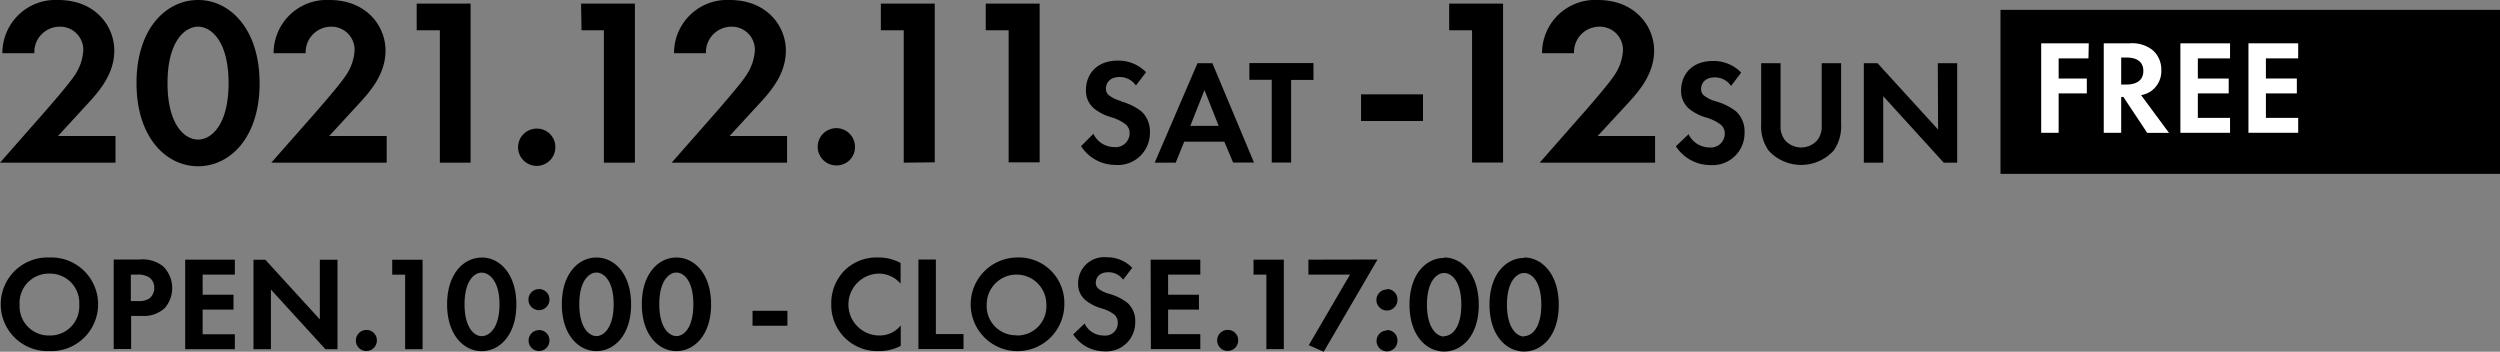<svg xmlns="http://www.w3.org/2000/svg" viewBox="0 0 335.33 47.18"><rect x="0" y="0" width="335.33" height="47.18" fill="#808080" stroke="none"/><defs><style>.cls-1{fill:#fff;}</style></defs><g id="レイヤー_2" data-name="レイヤー 2"><g id="レイヤー_1-2" data-name="レイヤー 1"><path d="M268.33,1.32v22h67v-22ZM6.63,34.54a6.28,6.28,0,1,0,0,12.55,6.28,6.28,0,1,0,0-12.55ZM6.63,45a3.91,3.91,0,0,1-4-4.14,3.92,3.92,0,0,1,4-4.16,3.92,3.92,0,0,1,4,4.16A3.9,3.9,0,0,1,6.63,45ZM18.75,34.81h-3.5v12h2.34V42.38h1.52a4.11,4.11,0,0,0,3-1.07,4.09,4.09,0,0,0-.23-5.58A4.34,4.34,0,0,0,18.75,34.81ZM20.08,40a2.39,2.39,0,0,1-1.53.38h-1V36.83h.81a2.85,2.85,0,0,1,1.66.38,1.66,1.66,0,0,1,.67,1.37A1.79,1.79,0,0,1,20.08,40Zm4.76,6.84H31.5v-2H27.18V41.53h4.14v-2H27.18V36.83H31.5v-2H24.84Zm18.06-4-7.31-8H34v12h2.34v-8l7.31,8h1.62v-12H42.9Zm6.25,1.42a1.41,1.41,0,1,0,1.4,1.4A1.39,1.39,0,0,0,49.15,44.25Zm3.46-7.42h1.73v10h2.34v-12H52.61Zm12-2.29c-2.39,0-4.64,2.15-4.64,6.27s2.25,6.28,4.64,6.28,4.65-2.14,4.65-6.26S67,34.54,64.64,34.54Zm0,10.54c-1,0-2.3-1.14-2.3-4.27s1.29-4.25,2.3-4.25S67,37.69,67,40.81,65.67,45.08,64.64,45.08Zm7.69-6.31a1.41,1.41,0,1,0,1.4,1.41A1.39,1.39,0,0,0,72.33,38.77Zm0,5.5a1.4,1.4,0,1,0,1.4,1.4A1.38,1.38,0,0,0,72.33,44.27ZM80,34.54c-2.39,0-4.64,2.15-4.64,6.27s2.25,6.28,4.64,6.28,4.65-2.14,4.65-6.26S82.4,34.54,80,34.54Zm0,10.54c-1,0-2.3-1.14-2.3-4.27S79,36.56,80,36.56s2.31,1.13,2.31,4.25S81,45.08,80,45.08ZM90.73,34.54c-2.39,0-4.64,2.15-4.64,6.27s2.25,6.28,4.64,6.28,4.65-2.14,4.65-6.26S93.13,34.54,90.73,34.54Zm0,10.54c-1,0-2.3-1.14-2.3-4.27s1.29-4.25,2.3-4.25S93,37.69,93,40.81,91.76,45.08,90.73,45.08Zm10.21-1.39h4.68v-2h-4.68Zm12.49-7.56a6.26,6.26,0,0,0-1.93,4.7,6.15,6.15,0,0,0,6.32,6.26,6.18,6.18,0,0,0,3-.7V43.65A3.62,3.62,0,0,1,118,45a4.15,4.15,0,0,1-.1-8.3,3.84,3.84,0,0,1,2.9,1.35V35.28a6,6,0,0,0-3-.74A6.13,6.13,0,0,0,113.43,36.13Zm12.1-1.32h-2.34v12h6.05v-2h-3.71Zm10.82-.27a6.28,6.28,0,1,0,6.41,6.29A6.1,6.1,0,0,0,136.35,34.54Zm0,10.43a3.91,3.91,0,0,1-4-4.14,4,4,0,1,1,8,0A3.91,3.91,0,0,1,136.35,45Zm12.45-5.55a4.08,4.08,0,0,1-1.44-.68,1,1,0,0,1-.38-.81c0-.61.4-1.41,1.66-1.41a2.34,2.34,0,0,1,2,1l1.23-1.6a4.65,4.65,0,0,0-3.41-1.41,3.49,3.49,0,0,0-3.85,3.53,2.79,2.79,0,0,0,1,2.23,6,6,0,0,0,2,1.05,5.35,5.35,0,0,1,1.86.88,1.41,1.41,0,0,1,.46,1.08A1.68,1.68,0,0,1,148,45a2.81,2.81,0,0,1-2.52-1.6l-1.53,1.45a4.94,4.94,0,0,0,4.14,2.27,3.87,3.87,0,0,0,4.18-3.94,3.25,3.25,0,0,0-1-2.52A7,7,0,0,0,148.8,39.42Zm5.57,7.4H161v-2h-4.32V41.53h4.14v-2h-4.14V36.83H161v-2h-6.66Zm10.31-2.57a1.41,1.41,0,1,0,1.4,1.4A1.38,1.38,0,0,0,164.68,44.25Zm3.46-7.42h1.72v10h2.34v-12h-4.06Zm7.36-2v2h5.58l-5.53,9.47,2,.88,7.22-12.37Zm10.54,4a1.41,1.41,0,1,0,1.4,1.41A1.39,1.39,0,0,0,186,38.77Zm0,5.5a1.4,1.4,0,1,0,1.4,1.4A1.38,1.38,0,0,0,186,44.27Zm7.67-9.73c-2.4,0-4.65,2.15-4.65,6.27s2.25,6.28,4.65,6.28,4.64-2.14,4.64-6.26S196.1,34.54,193.71,34.54Zm0,10.54c-1,0-2.31-1.14-2.31-4.27s1.3-4.25,2.31-4.25,2.3,1.13,2.3,4.25S194.73,45.08,193.71,45.08Zm10.73-10.54c-2.4,0-4.65,2.15-4.65,6.27s2.25,6.28,4.65,6.28,4.64-2.14,4.64-6.26S206.83,34.54,204.44,34.54Zm0,10.54c-1,0-2.31-1.14-2.31-4.27s1.3-4.25,2.31-4.25,2.3,1.13,2.3,4.25S205.46,45.08,204.44,45.08ZM6.27,14.69,0,21.82H15.49V18.24H7.78l3.68-4c1.66-1.79,3.87-4.16,3.87-7.46S12.77,0,7.81,0A7.12,7.12,0,0,0,.32,7.14H4.61A3.4,3.4,0,0,1,8,3.58a3.1,3.1,0,0,1,3.17,3.24,6.67,6.67,0,0,1-1.25,3.42C9.15,11.39,6.66,14.24,6.27,14.69ZM26.57,0c-4.26,0-8.26,3.81-8.26,11.14s4,11.16,8.26,11.16,8.25-3.81,8.25-11.13S30.82,0,26.57,0Zm0,18.72c-1.82,0-4.1-2-4.1-7.58s2.31-7.56,4.1-7.56,4.09,2,4.09,7.56S28.39,18.72,26.57,18.72Zm21.27-4.48c1.66-1.79,3.87-4.16,3.87-7.46S49.15,0,44.19,0A7.13,7.13,0,0,0,36.7,7.14H41a3.42,3.42,0,0,1,3.39-3.56,3.1,3.1,0,0,1,3.17,3.24,6.67,6.67,0,0,1-1.25,3.42c-.76,1.15-3.26,4-3.64,4.45l-6.28,7.13H51.87V18.24H44.16Zm15.28,7.58V.48H55.89V4.06H59V21.82ZM72,17.25a2.5,2.5,0,1,0,2.49,2.49A2.46,2.46,0,0,0,72,17.25Zm6-13.19H81V21.82h4.16V.48H77.94ZM96.36,14.69l-6.27,7.13h15.48V18.24H97.86l3.68-4c1.67-1.79,3.87-4.16,3.87-7.46S102.85,0,97.89,0a7.12,7.12,0,0,0-7.48,7.14h4.28a3.42,3.42,0,0,1,3.4-3.56,3.09,3.09,0,0,1,3.16,3.24A6.75,6.75,0,0,1,100,10.24C99.24,11.39,96.74,14.24,96.36,14.69Zm18.32,5a2.5,2.5,0,1,0-2.49,2.5A2.45,2.45,0,0,0,114.68,19.74Zm10.7,2.08V.48h-7.23V4.06h3.07V21.82Zm9.91,0h4.16V.48h-7.23V4.06h3.07Zm15.07-8.22a4.55,4.55,0,0,1-1.6-.76,1.12,1.12,0,0,1-.42-.9c0-.68.44-1.56,1.84-1.56a2.61,2.61,0,0,1,2.18,1.14l1.36-1.78a5.13,5.13,0,0,0-3.78-1.56c-3,0-4.28,2-4.28,3.92a3.1,3.1,0,0,0,1.06,2.48,6.42,6.42,0,0,0,2.22,1.16,6,6,0,0,1,2.06,1,1.55,1.55,0,0,1,.52,1.2,1.87,1.87,0,0,1-2.06,1.84,3.13,3.13,0,0,1-2.8-1.78L145,19.6a5.49,5.49,0,0,0,4.6,2.52,4.29,4.29,0,0,0,4.64-4.38,3.63,3.63,0,0,0-1.14-2.8A7.76,7.76,0,0,0,150.36,13.6ZM158.84,19h5.38l1.18,2.8h2.8L162.62,8.48h-2l-5.74,13.34h2.82Zm2.72-6.92,1.9,4.8h-3.8Zm14.62-3.62h-8.6v2.24h3v11.1h2.6V10.72h3Zm14.69,4.19h-8.31v3.58h8.31Zm6.58,9.15h4.16V.48h-7.23V4.06h3.07ZM218,14.24c1.66-1.79,3.87-4.16,3.87-7.46S219.29,0,214.33,0a7.12,7.12,0,0,0-7.49,7.14h4.29a3.4,3.4,0,0,1,3.39-3.56,3.1,3.1,0,0,1,3.17,3.24,6.67,6.67,0,0,1-1.25,3.42c-.77,1.15-3.26,4-3.65,4.45l-6.27,7.13H222V18.24H214.3Zm12.19-.64a4.55,4.55,0,0,1-1.6-.76,1.12,1.12,0,0,1-.42-.9c0-.68.44-1.56,1.84-1.56a2.61,2.61,0,0,1,2.18,1.14l1.36-1.78a5.13,5.13,0,0,0-3.78-1.56c-3,0-4.28,2-4.28,3.92a3.1,3.1,0,0,0,1.06,2.48,6.42,6.42,0,0,0,2.22,1.16,6,6,0,0,1,2.06,1,1.55,1.55,0,0,1,.52,1.2,1.87,1.87,0,0,1-2.06,1.84,3.13,3.13,0,0,1-2.8-1.78l-1.7,1.62a5.49,5.49,0,0,0,4.6,2.52A4.29,4.29,0,0,0,234,17.74a3.63,3.63,0,0,0-1.14-2.8A7.76,7.76,0,0,0,230.17,13.6Zm14.16,3.26a2.9,2.9,0,0,1-.64,2,2.9,2.9,0,0,1-4.24,0,2.9,2.9,0,0,1-.64-2V8.48h-2.6v8.16a5.61,5.61,0,0,0,1,3.56,5.91,5.91,0,0,0,8.72,0,5.61,5.61,0,0,0,1-3.56V8.48h-2.6Zm15.61.52-8.12-8.9H250V21.82h2.6V12.9l8.12,8.92h1.8V8.48h-2.6Z"/><path class="cls-1" d="M280.17,5.81h-6.38v12h2.34V12.53h3.78v-2h-3.78V7.83h4Z"/><path class="cls-1" d="M282.18,5.81v12h2.34V13h.29l3.2,4.82h2.92l-3.74-5.06a3.34,3.34,0,0,0,1.31-.52,3.27,3.27,0,0,0,1.4-2.83,3.43,3.43,0,0,0-1.18-2.7,4.42,4.42,0,0,0-3.06-.9Zm2.34,1.91h.7c.44,0,2.27,0,2.27,1.8s-1.85,1.82-2.3,1.82h-.67Z"/><path class="cls-1" d="M299.12,5.81h-6.66v12h6.66v-2H294.8V12.53h4.14v-2H294.8V7.83h4.32Z"/><path class="cls-1" d="M308.26,5.81h-6.67v12h6.67v-2h-4.33V12.53h4.15v-2h-4.15V7.83h4.33Z"/></g></g></svg>